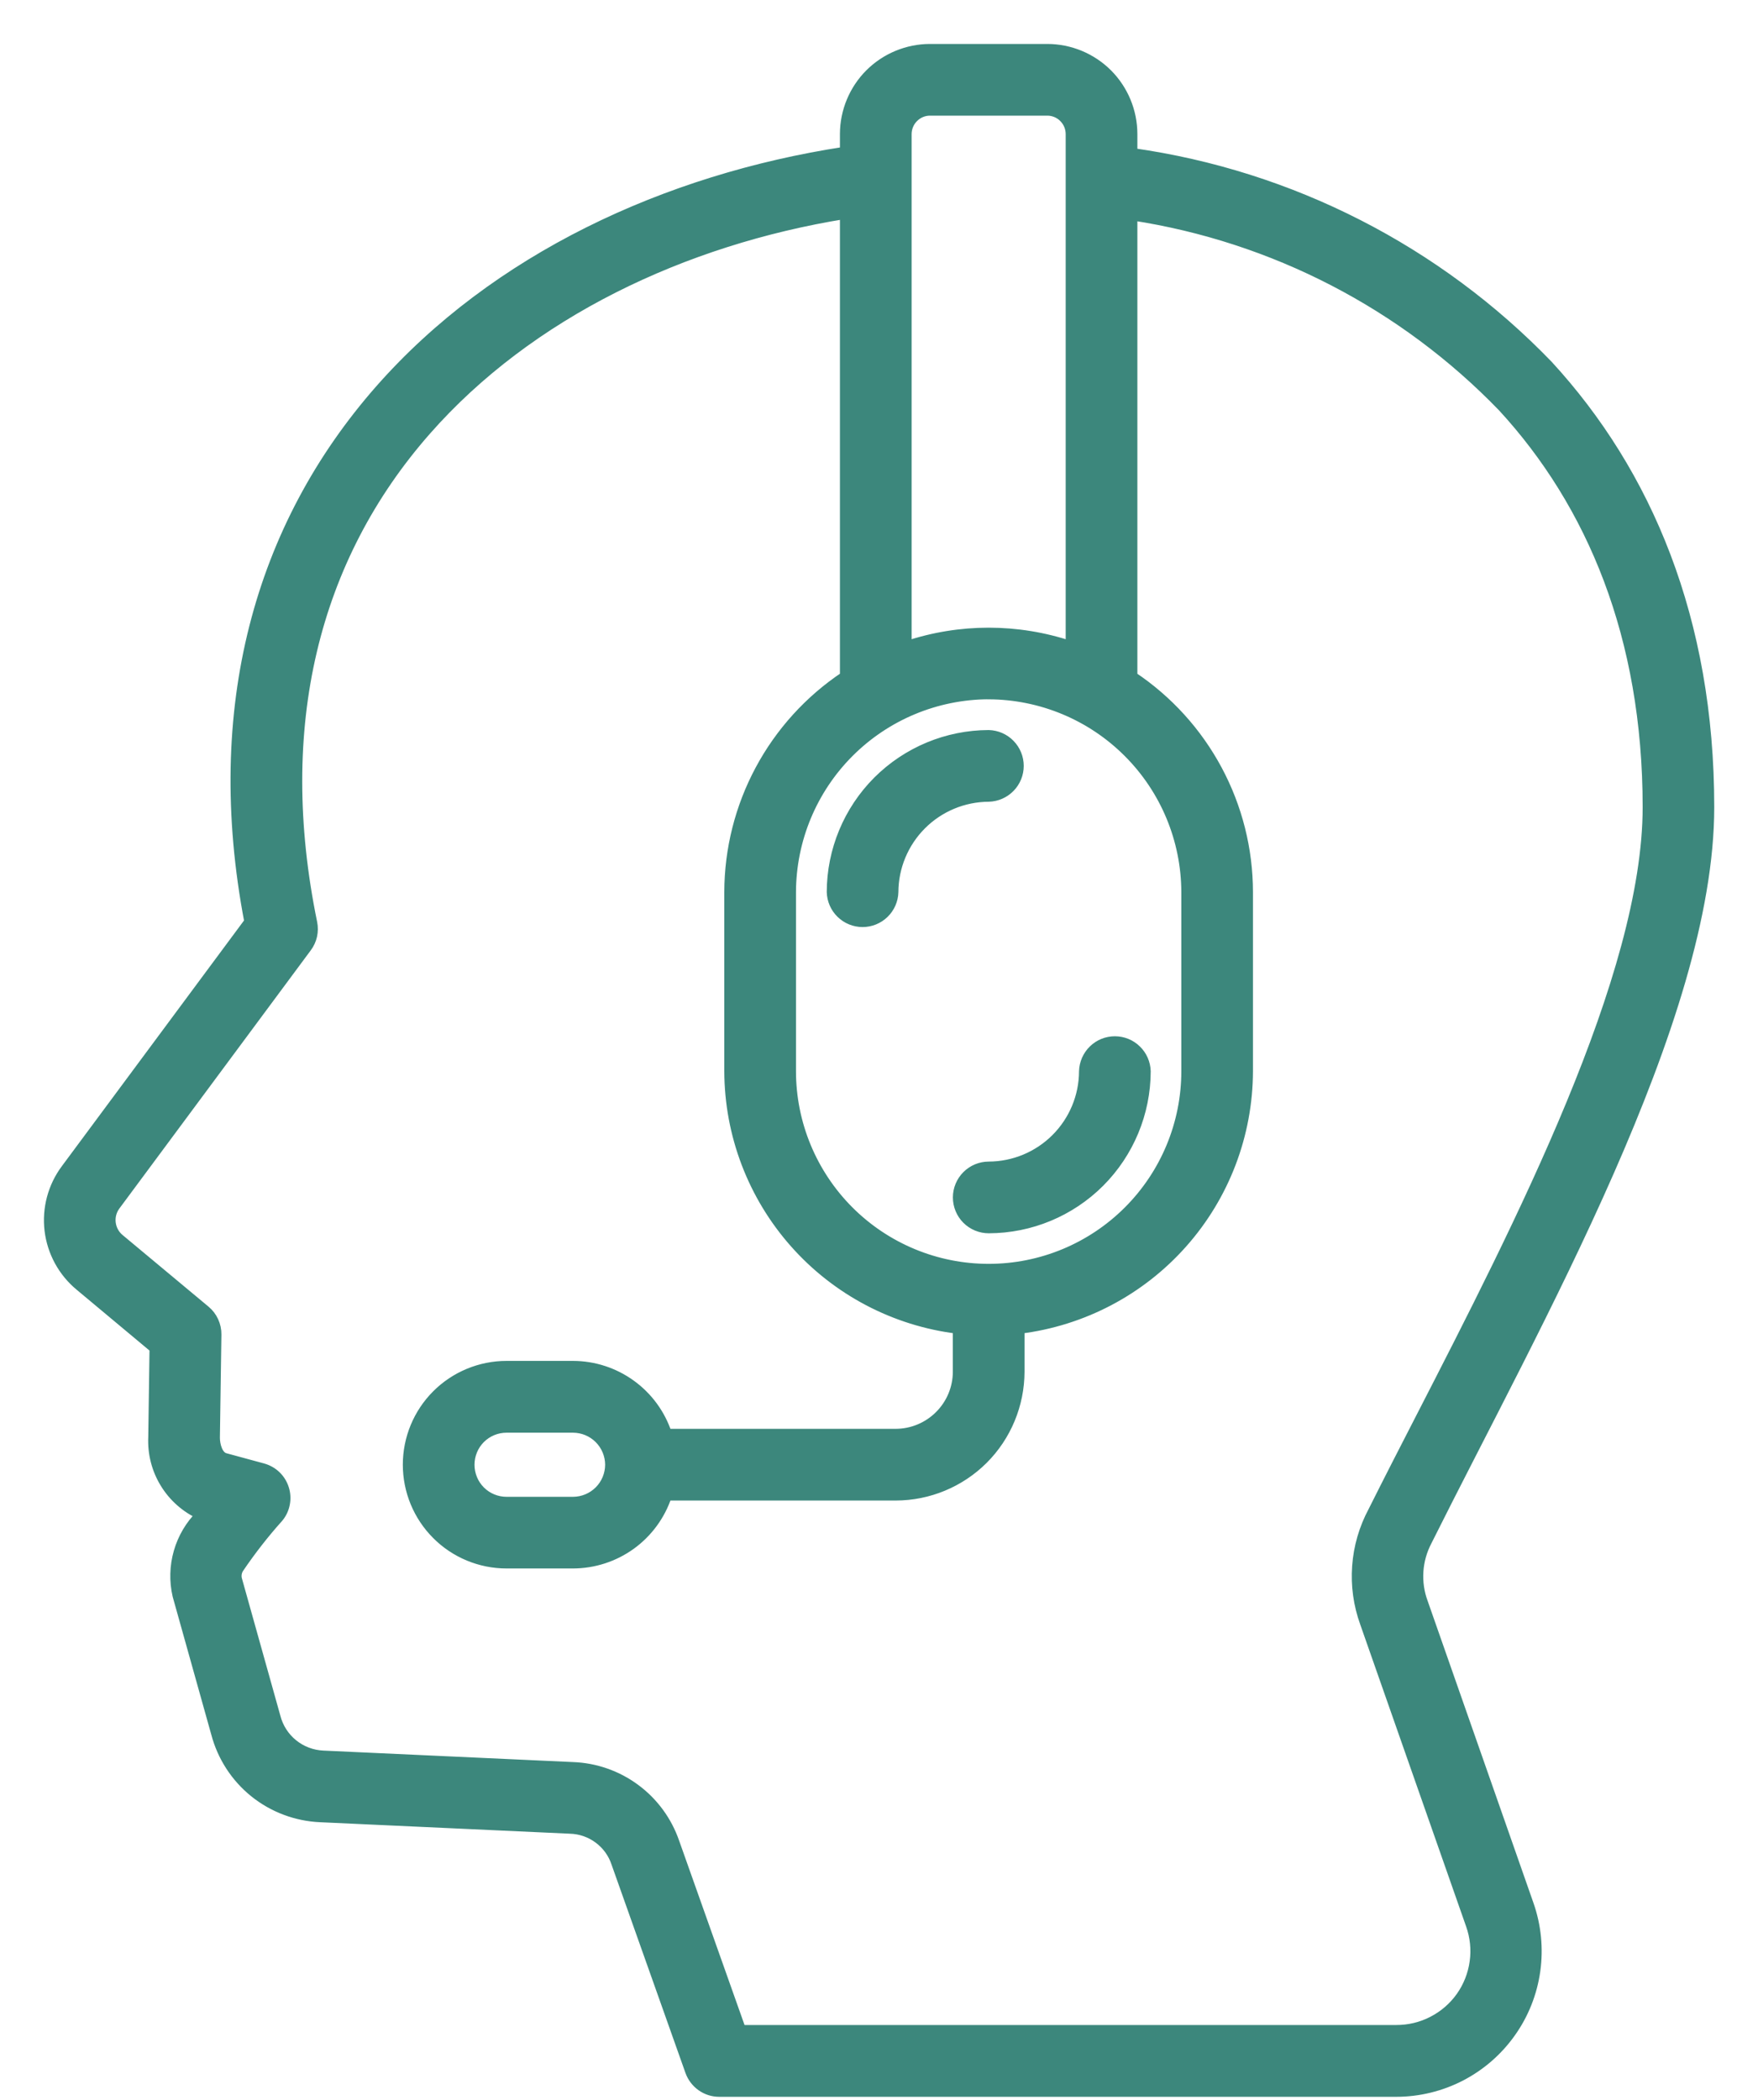 <?xml version="1.0" encoding="UTF-8"?> <svg xmlns="http://www.w3.org/2000/svg" width="36" height="43" viewBox="0 0 36 43" fill="none"><path fill-rule="evenodd" clip-rule="evenodd" d="M17.3 4.384C13.99 4.92 10.839 6.416 8.73 8.813C6.423 11.435 5.573 14.885 6.396 18.895C6.414 18.982 6.413 19.072 6.394 19.159C6.375 19.245 6.337 19.327 6.284 19.398L2.362 24.688C2.288 24.789 2.255 24.915 2.27 25.04C2.285 25.165 2.346 25.28 2.442 25.361L4.206 26.831C4.278 26.891 4.336 26.966 4.375 27.051C4.415 27.137 4.435 27.23 4.434 27.323L4.403 29.438C4.403 29.589 4.462 29.81 4.606 29.851L5.383 30.062C5.484 30.09 5.578 30.143 5.654 30.216C5.73 30.289 5.786 30.38 5.818 30.481C5.85 30.581 5.856 30.688 5.836 30.792C5.816 30.896 5.771 30.993 5.703 31.074C5.407 31.404 5.134 31.755 4.886 32.122C4.85 32.186 4.838 32.261 4.854 32.332L5.644 35.154C5.7 35.373 5.825 35.568 6 35.71C6.175 35.852 6.392 35.934 6.617 35.944L11.73 36.179C12.193 36.196 12.639 36.352 13.011 36.628C13.383 36.903 13.662 37.285 13.813 37.722L15.176 41.563H28.589C28.848 41.564 29.104 41.504 29.334 41.385C29.565 41.267 29.764 41.095 29.914 40.884C30.064 40.672 30.16 40.428 30.195 40.171C30.231 39.914 30.203 39.653 30.116 39.409L27.95 33.232C27.815 32.86 27.76 32.464 27.789 32.07C27.817 31.675 27.929 31.292 28.116 30.943C28.454 30.268 28.756 29.68 29.072 29.066C31.126 25.068 33.738 19.986 33.738 16.526C33.738 13.033 32.593 10.316 30.772 8.336C28.742 6.234 26.079 4.857 23.191 4.414V13.849C23.918 14.334 24.514 14.991 24.927 15.761C25.34 16.531 25.557 17.391 25.558 18.265V21.935C25.554 23.233 25.077 24.485 24.215 25.456C23.354 26.427 22.168 27.05 20.88 27.209V28.088C20.878 28.76 20.611 29.404 20.136 29.88C19.66 30.355 19.015 30.623 18.343 30.624H13.658C13.524 31.028 13.266 31.38 12.921 31.63C12.576 31.879 12.161 32.014 11.735 32.015H10.373C9.836 32.015 9.321 31.802 8.942 31.422C8.562 31.042 8.349 30.527 8.349 29.99C8.349 29.453 8.562 28.938 8.942 28.558C9.321 28.179 9.836 27.965 10.373 27.965H11.735C12.161 27.966 12.576 28.101 12.921 28.351C13.266 28.6 13.524 28.952 13.658 29.356H18.343C18.679 29.355 19.001 29.221 19.239 28.983C19.477 28.746 19.611 28.424 19.612 28.088V27.209C18.323 27.051 17.136 26.427 16.275 25.456C15.413 24.485 14.936 23.232 14.932 21.934V18.264C14.934 17.39 15.151 16.53 15.564 15.76C15.977 14.99 16.573 14.333 17.3 13.848V4.384ZM12.492 29.99C12.491 30.191 12.412 30.383 12.27 30.525C12.128 30.667 11.936 30.747 11.735 30.748H10.373C10.173 30.748 9.98 30.669 9.838 30.527C9.696 30.385 9.617 30.192 9.617 29.991C9.617 29.791 9.696 29.598 9.838 29.456C9.98 29.314 10.173 29.235 10.373 29.235H11.735C11.936 29.236 12.128 29.316 12.269 29.457C12.411 29.599 12.491 29.791 12.492 29.991V29.99ZM23.191 3.132C26.434 3.591 29.43 5.122 31.704 7.479C33.731 9.685 35.004 12.688 35.004 16.526C35.004 20.879 31.464 27.062 29.223 31.555C29.122 31.748 29.062 31.959 29.048 32.177C29.034 32.394 29.066 32.612 29.142 32.816L31.308 38.998C31.46 39.432 31.506 39.897 31.442 40.353C31.378 40.809 31.206 41.243 30.939 41.618C30.673 41.994 30.321 42.3 29.912 42.512C29.503 42.723 29.049 42.833 28.589 42.833H14.728C14.597 42.833 14.47 42.793 14.363 42.717C14.256 42.641 14.175 42.534 14.131 42.411L12.618 38.147C12.552 37.947 12.426 37.773 12.257 37.648C12.088 37.522 11.885 37.452 11.674 37.446L6.561 37.211C6.068 37.19 5.594 37.012 5.209 36.703C4.824 36.393 4.549 35.968 4.423 35.491L3.633 32.669C3.565 32.375 3.573 32.069 3.656 31.78C3.739 31.49 3.895 31.226 4.108 31.014C3.805 30.877 3.55 30.652 3.377 30.368C3.203 30.084 3.12 29.755 3.136 29.422L3.162 27.607L1.635 26.332C1.289 26.046 1.066 25.638 1.012 25.192C0.959 24.745 1.079 24.296 1.348 23.936L5.103 18.872C4.271 14.506 5.311 10.784 7.779 7.977C10.142 5.292 13.636 3.667 17.3 3.105V2.743C17.301 2.281 17.485 1.838 17.811 1.511C18.138 1.185 18.581 1.001 19.043 1H21.448C21.91 1.001 22.353 1.185 22.68 1.511C23.006 1.838 23.19 2.281 23.191 2.743V3.132ZM21.923 13.225C20.834 12.861 19.657 12.861 18.568 13.225V2.743C18.569 2.617 18.619 2.497 18.708 2.408C18.797 2.319 18.917 2.268 19.043 2.268H21.448C21.574 2.268 21.695 2.319 21.783 2.408C21.872 2.497 21.922 2.617 21.923 2.743V13.225ZM18.297 18.265C18.293 18.43 18.224 18.587 18.106 18.702C17.988 18.817 17.829 18.882 17.664 18.882C17.499 18.882 17.34 18.817 17.222 18.702C17.103 18.587 17.035 18.43 17.03 18.265C17.032 17.413 17.372 16.595 17.974 15.992C18.577 15.39 19.394 15.05 20.247 15.048C20.412 15.053 20.569 15.121 20.684 15.24C20.799 15.358 20.864 15.517 20.864 15.682C20.864 15.847 20.799 16.006 20.684 16.124C20.569 16.242 20.412 16.311 20.247 16.316C19.731 16.318 19.236 16.524 18.871 16.889C18.506 17.254 18.299 17.749 18.297 18.265ZM22.196 21.935C22.201 21.77 22.27 21.613 22.388 21.498C22.506 21.382 22.665 21.318 22.83 21.318C22.995 21.318 23.154 21.382 23.272 21.498C23.391 21.613 23.459 21.77 23.464 21.935C23.462 22.788 23.122 23.605 22.52 24.208C21.917 24.811 21.1 25.15 20.247 25.152C20.079 25.152 19.918 25.085 19.799 24.967C19.68 24.848 19.613 24.686 19.613 24.518C19.613 24.35 19.68 24.189 19.799 24.07C19.918 23.951 20.079 23.884 20.247 23.884C20.763 23.882 21.258 23.676 21.623 23.311C21.988 22.946 22.195 22.451 22.196 21.935ZM20.247 14.219C21.318 14.223 22.345 14.65 23.102 15.408C23.86 16.165 24.287 17.192 24.291 18.263V21.933C24.291 23.005 23.865 24.034 23.106 24.793C22.347 25.552 21.319 25.978 20.246 25.978C19.173 25.978 18.144 25.552 17.385 24.793C16.627 24.034 16.2 23.005 16.2 21.933V18.264C16.204 17.192 16.631 16.165 17.389 15.407C18.147 14.649 19.174 14.222 20.246 14.218L20.247 14.219Z" fill="#3C877C" stroke="#3C877C" stroke-width="0.2"></path></svg> 